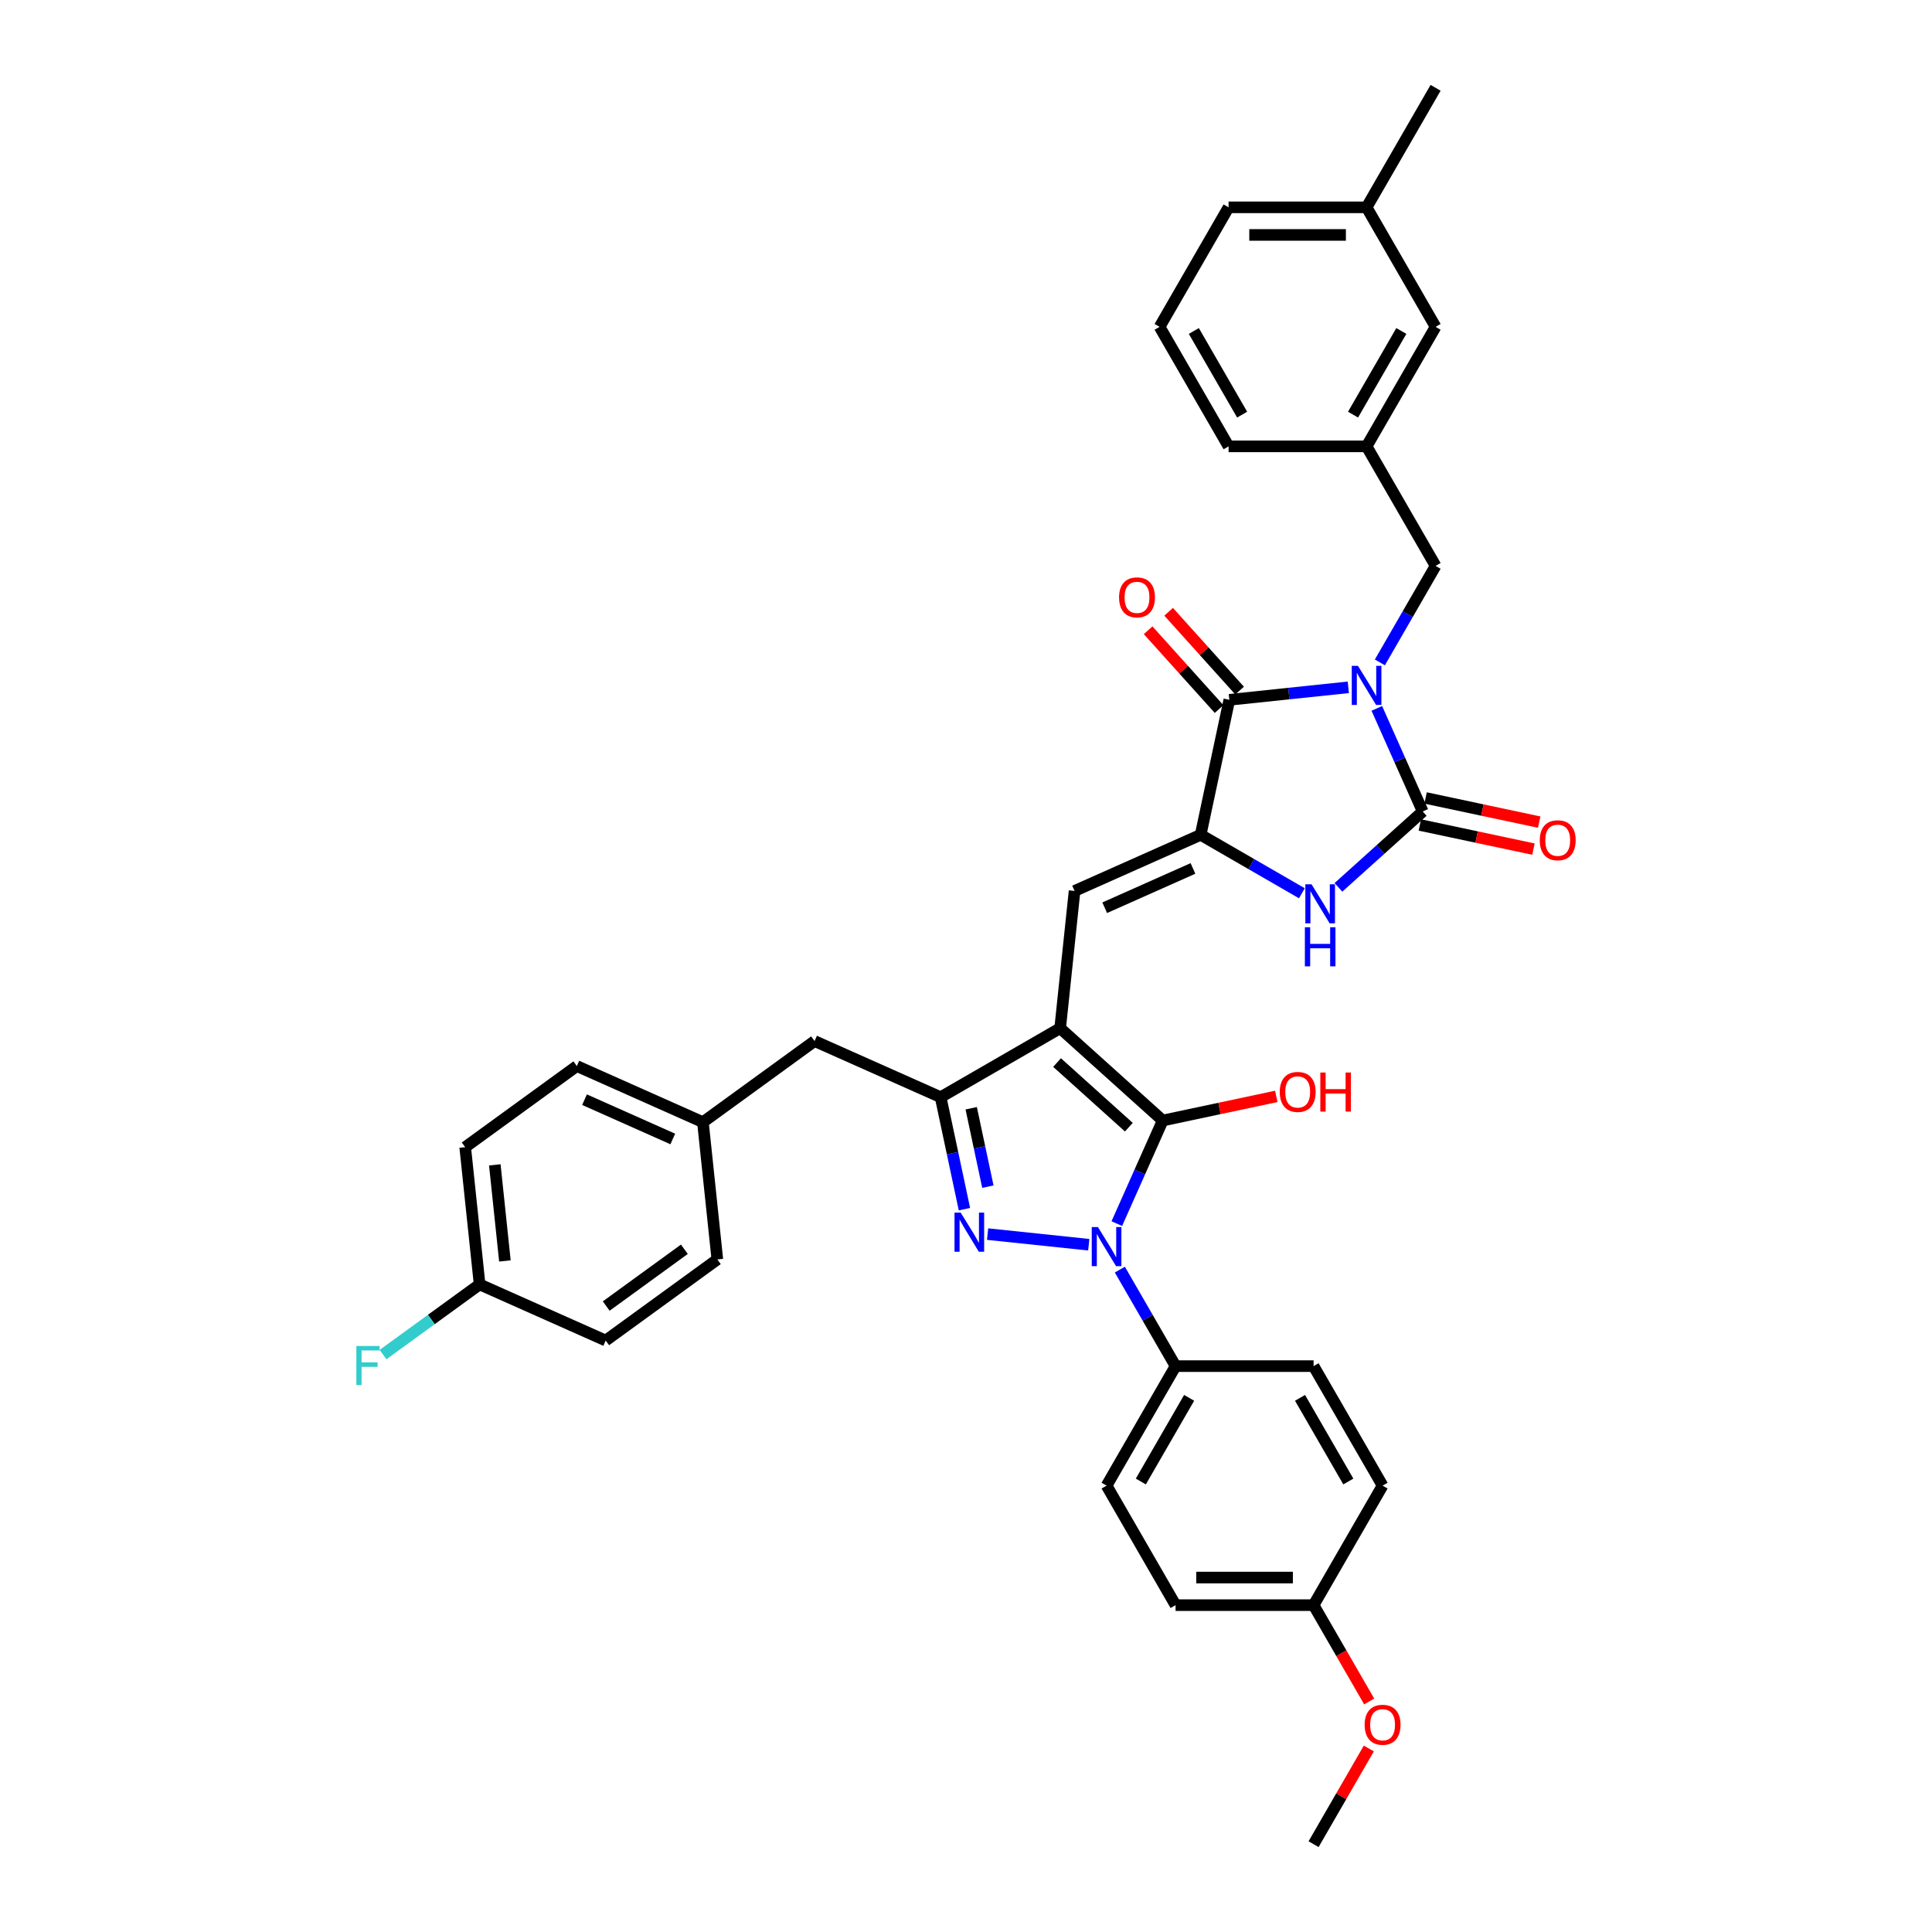 <?xml version='1.0' encoding='iso-8859-1'?>
<svg version='1.1' baseProfile='full'
              xmlns='http://www.w3.org/2000/svg'
                      xmlns:rdkit='http://www.rdkit.org/xml'
                      xmlns:xlink='http://www.w3.org/1999/xlink'
                  xml:space='preserve'
width='1000px' height='1000px' viewBox='0 0 1000 1000'>
<!-- END OF HEADER -->
<rect style='opacity:1.0;fill:#FFFFFF;stroke:none' width='1000' height='1000' x='0' y='0'> </rect>
<path class='bond-0' d='M 692.772,459.296 L 714.585,439.655' style='fill:none;fill-rule:evenodd;stroke:#0000FF;stroke-width:6px;stroke-linecap:butt;stroke-linejoin:miter;stroke-opacity:1' />
<path class='bond-0' d='M 714.585,439.655 L 736.398,420.015' style='fill:none;fill-rule:evenodd;stroke:#000000;stroke-width:6px;stroke-linecap:butt;stroke-linejoin:miter;stroke-opacity:1' />
<path class='bond-1' d='M 673.857,462.351 L 647.655,447.223' style='fill:none;fill-rule:evenodd;stroke:#0000FF;stroke-width:6px;stroke-linecap:butt;stroke-linejoin:miter;stroke-opacity:1' />
<path class='bond-1' d='M 647.655,447.223 L 621.454,432.096' style='fill:none;fill-rule:evenodd;stroke:#000000;stroke-width:6px;stroke-linecap:butt;stroke-linejoin:miter;stroke-opacity:1' />
<path class='bond-2' d='M 736.398,420.015 L 724.521,393.337' style='fill:none;fill-rule:evenodd;stroke:#000000;stroke-width:6px;stroke-linecap:butt;stroke-linejoin:miter;stroke-opacity:1' />
<path class='bond-2' d='M 724.521,393.337 L 712.643,366.66' style='fill:none;fill-rule:evenodd;stroke:#0000FF;stroke-width:6px;stroke-linecap:butt;stroke-linejoin:miter;stroke-opacity:1' />
<path class='bond-3' d='M 734.913,427.002 L 764.312,433.251' style='fill:none;fill-rule:evenodd;stroke:#000000;stroke-width:6px;stroke-linecap:butt;stroke-linejoin:miter;stroke-opacity:1' />
<path class='bond-3' d='M 764.312,433.251 L 793.711,439.5' style='fill:none;fill-rule:evenodd;stroke:#FF0000;stroke-width:6px;stroke-linecap:butt;stroke-linejoin:miter;stroke-opacity:1' />
<path class='bond-3' d='M 737.883,413.028 L 767.282,419.277' style='fill:none;fill-rule:evenodd;stroke:#000000;stroke-width:6px;stroke-linecap:butt;stroke-linejoin:miter;stroke-opacity:1' />
<path class='bond-3' d='M 767.282,419.277 L 796.681,425.526' style='fill:none;fill-rule:evenodd;stroke:#FF0000;stroke-width:6px;stroke-linecap:butt;stroke-linejoin:miter;stroke-opacity:1' />
<path class='bond-4' d='M 697.887,355.753 L 667.096,358.99' style='fill:none;fill-rule:evenodd;stroke:#0000FF;stroke-width:6px;stroke-linecap:butt;stroke-linejoin:miter;stroke-opacity:1' />
<path class='bond-4' d='M 667.096,358.99 L 636.305,362.226' style='fill:none;fill-rule:evenodd;stroke:#000000;stroke-width:6px;stroke-linecap:butt;stroke-linejoin:miter;stroke-opacity:1' />
<path class='bond-5' d='M 714.215,342.859 L 728.638,317.879' style='fill:none;fill-rule:evenodd;stroke:#0000FF;stroke-width:6px;stroke-linecap:butt;stroke-linejoin:miter;stroke-opacity:1' />
<path class='bond-5' d='M 728.638,317.879 L 743.06,292.898' style='fill:none;fill-rule:evenodd;stroke:#000000;stroke-width:6px;stroke-linecap:butt;stroke-linejoin:miter;stroke-opacity:1' />
<path class='bond-6' d='M 636.305,362.226 L 621.454,432.096' style='fill:none;fill-rule:evenodd;stroke:#000000;stroke-width:6px;stroke-linecap:butt;stroke-linejoin:miter;stroke-opacity:1' />
<path class='bond-7' d='M 641.613,357.446 L 623.251,337.053' style='fill:none;fill-rule:evenodd;stroke:#000000;stroke-width:6px;stroke-linecap:butt;stroke-linejoin:miter;stroke-opacity:1' />
<path class='bond-7' d='M 623.251,337.053 L 604.889,316.659' style='fill:none;fill-rule:evenodd;stroke:#FF0000;stroke-width:6px;stroke-linecap:butt;stroke-linejoin:miter;stroke-opacity:1' />
<path class='bond-7' d='M 630.997,367.005 L 612.634,346.612' style='fill:none;fill-rule:evenodd;stroke:#000000;stroke-width:6px;stroke-linecap:butt;stroke-linejoin:miter;stroke-opacity:1' />
<path class='bond-7' d='M 612.634,346.612 L 594.272,326.218' style='fill:none;fill-rule:evenodd;stroke:#FF0000;stroke-width:6px;stroke-linecap:butt;stroke-linejoin:miter;stroke-opacity:1' />
<path class='bond-8' d='M 621.454,432.096 L 556.198,461.149' style='fill:none;fill-rule:evenodd;stroke:#000000;stroke-width:6px;stroke-linecap:butt;stroke-linejoin:miter;stroke-opacity:1' />
<path class='bond-8' d='M 617.476,449.505 L 571.797,469.842' style='fill:none;fill-rule:evenodd;stroke:#000000;stroke-width:6px;stroke-linecap:butt;stroke-linejoin:miter;stroke-opacity:1' />
<path class='bond-9' d='M 363.827,580.837 L 421.616,538.851' style='fill:none;fill-rule:evenodd;stroke:#000000;stroke-width:6px;stroke-linecap:butt;stroke-linejoin:miter;stroke-opacity:1' />
<path class='bond-10' d='M 363.827,580.837 L 298.571,551.783' style='fill:none;fill-rule:evenodd;stroke:#000000;stroke-width:6px;stroke-linecap:butt;stroke-linejoin:miter;stroke-opacity:1' />
<path class='bond-10' d='M 348.228,589.53 L 302.549,569.192' style='fill:none;fill-rule:evenodd;stroke:#000000;stroke-width:6px;stroke-linecap:butt;stroke-linejoin:miter;stroke-opacity:1' />
<path class='bond-11' d='M 363.827,580.837 L 371.293,651.876' style='fill:none;fill-rule:evenodd;stroke:#000000;stroke-width:6px;stroke-linecap:butt;stroke-linejoin:miter;stroke-opacity:1' />
<path class='bond-12' d='M 556.198,461.149 L 548.732,532.189' style='fill:none;fill-rule:evenodd;stroke:#000000;stroke-width:6px;stroke-linecap:butt;stroke-linejoin:miter;stroke-opacity:1' />
<path class='bond-13' d='M 601.815,579.985 L 548.732,532.189' style='fill:none;fill-rule:evenodd;stroke:#000000;stroke-width:6px;stroke-linecap:butt;stroke-linejoin:miter;stroke-opacity:1' />
<path class='bond-13' d='M 584.293,583.433 L 547.135,549.975' style='fill:none;fill-rule:evenodd;stroke:#000000;stroke-width:6px;stroke-linecap:butt;stroke-linejoin:miter;stroke-opacity:1' />
<path class='bond-14' d='M 601.815,579.985 L 589.938,606.663' style='fill:none;fill-rule:evenodd;stroke:#000000;stroke-width:6px;stroke-linecap:butt;stroke-linejoin:miter;stroke-opacity:1' />
<path class='bond-14' d='M 589.938,606.663 L 578.06,633.34' style='fill:none;fill-rule:evenodd;stroke:#0000FF;stroke-width:6px;stroke-linecap:butt;stroke-linejoin:miter;stroke-opacity:1' />
<path class='bond-15' d='M 601.815,579.985 L 631.214,573.736' style='fill:none;fill-rule:evenodd;stroke:#000000;stroke-width:6px;stroke-linecap:butt;stroke-linejoin:miter;stroke-opacity:1' />
<path class='bond-15' d='M 631.214,573.736 L 660.613,567.487' style='fill:none;fill-rule:evenodd;stroke:#FF0000;stroke-width:6px;stroke-linecap:butt;stroke-linejoin:miter;stroke-opacity:1' />
<path class='bond-16' d='M 548.732,532.189 L 486.871,567.904' style='fill:none;fill-rule:evenodd;stroke:#000000;stroke-width:6px;stroke-linecap:butt;stroke-linejoin:miter;stroke-opacity:1' />
<path class='bond-17' d='M 486.871,567.904 L 421.616,538.851' style='fill:none;fill-rule:evenodd;stroke:#000000;stroke-width:6px;stroke-linecap:butt;stroke-linejoin:miter;stroke-opacity:1' />
<path class='bond-18' d='M 486.871,567.904 L 493.032,596.889' style='fill:none;fill-rule:evenodd;stroke:#000000;stroke-width:6px;stroke-linecap:butt;stroke-linejoin:miter;stroke-opacity:1' />
<path class='bond-18' d='M 493.032,596.889 L 499.193,625.874' style='fill:none;fill-rule:evenodd;stroke:#0000FF;stroke-width:6px;stroke-linecap:butt;stroke-linejoin:miter;stroke-opacity:1' />
<path class='bond-18' d='M 502.693,573.629 L 507.006,593.919' style='fill:none;fill-rule:evenodd;stroke:#000000;stroke-width:6px;stroke-linecap:butt;stroke-linejoin:miter;stroke-opacity:1' />
<path class='bond-18' d='M 507.006,593.919 L 511.318,614.208' style='fill:none;fill-rule:evenodd;stroke:#0000FF;stroke-width:6px;stroke-linecap:butt;stroke-linejoin:miter;stroke-opacity:1' />
<path class='bond-19' d='M 511.18,638.768 L 563.542,644.272' style='fill:none;fill-rule:evenodd;stroke:#0000FF;stroke-width:6px;stroke-linecap:butt;stroke-linejoin:miter;stroke-opacity:1' />
<path class='bond-20' d='M 579.632,657.141 L 594.055,682.121' style='fill:none;fill-rule:evenodd;stroke:#0000FF;stroke-width:6px;stroke-linecap:butt;stroke-linejoin:miter;stroke-opacity:1' />
<path class='bond-20' d='M 594.055,682.121 L 608.477,707.102' style='fill:none;fill-rule:evenodd;stroke:#000000;stroke-width:6px;stroke-linecap:butt;stroke-linejoin:miter;stroke-opacity:1' />
<path class='bond-21' d='M 608.477,707.102 L 572.762,768.963' style='fill:none;fill-rule:evenodd;stroke:#000000;stroke-width:6px;stroke-linecap:butt;stroke-linejoin:miter;stroke-opacity:1' />
<path class='bond-21' d='M 615.492,723.524 L 590.491,766.827' style='fill:none;fill-rule:evenodd;stroke:#000000;stroke-width:6px;stroke-linecap:butt;stroke-linejoin:miter;stroke-opacity:1' />
<path class='bond-22' d='M 608.477,707.102 L 679.908,707.102' style='fill:none;fill-rule:evenodd;stroke:#000000;stroke-width:6px;stroke-linecap:butt;stroke-linejoin:miter;stroke-opacity:1' />
<path class='bond-23' d='M 743.06,169.176 L 707.345,231.037' style='fill:none;fill-rule:evenodd;stroke:#000000;stroke-width:6px;stroke-linecap:butt;stroke-linejoin:miter;stroke-opacity:1' />
<path class='bond-23' d='M 725.331,171.312 L 700.33,214.615' style='fill:none;fill-rule:evenodd;stroke:#000000;stroke-width:6px;stroke-linecap:butt;stroke-linejoin:miter;stroke-opacity:1' />
<path class='bond-24' d='M 743.06,169.176 L 707.345,107.315' style='fill:none;fill-rule:evenodd;stroke:#000000;stroke-width:6px;stroke-linecap:butt;stroke-linejoin:miter;stroke-opacity:1' />
<path class='bond-25' d='M 707.345,231.037 L 743.06,292.898' style='fill:none;fill-rule:evenodd;stroke:#000000;stroke-width:6px;stroke-linecap:butt;stroke-linejoin:miter;stroke-opacity:1' />
<path class='bond-26' d='M 707.345,231.037 L 635.914,231.037' style='fill:none;fill-rule:evenodd;stroke:#000000;stroke-width:6px;stroke-linecap:butt;stroke-linejoin:miter;stroke-opacity:1' />
<path class='bond-27' d='M 707.345,107.315 L 635.914,107.315' style='fill:none;fill-rule:evenodd;stroke:#000000;stroke-width:6px;stroke-linecap:butt;stroke-linejoin:miter;stroke-opacity:1' />
<path class='bond-27' d='M 696.63,121.602 L 646.628,121.602' style='fill:none;fill-rule:evenodd;stroke:#000000;stroke-width:6px;stroke-linecap:butt;stroke-linejoin:miter;stroke-opacity:1' />
<path class='bond-28' d='M 707.345,107.315 L 743.06,45.455' style='fill:none;fill-rule:evenodd;stroke:#000000;stroke-width:6px;stroke-linecap:butt;stroke-linejoin:miter;stroke-opacity:1' />
<path class='bond-29' d='M 600.198,169.176 L 635.914,107.315' style='fill:none;fill-rule:evenodd;stroke:#000000;stroke-width:6px;stroke-linecap:butt;stroke-linejoin:miter;stroke-opacity:1' />
<path class='bond-30' d='M 600.198,169.176 L 635.914,231.037' style='fill:none;fill-rule:evenodd;stroke:#000000;stroke-width:6px;stroke-linecap:butt;stroke-linejoin:miter;stroke-opacity:1' />
<path class='bond-30' d='M 617.928,171.312 L 642.929,214.615' style='fill:none;fill-rule:evenodd;stroke:#000000;stroke-width:6px;stroke-linecap:butt;stroke-linejoin:miter;stroke-opacity:1' />
<path class='bond-31' d='M 679.908,830.824 L 608.477,830.824' style='fill:none;fill-rule:evenodd;stroke:#000000;stroke-width:6px;stroke-linecap:butt;stroke-linejoin:miter;stroke-opacity:1' />
<path class='bond-31' d='M 669.193,816.537 L 619.192,816.537' style='fill:none;fill-rule:evenodd;stroke:#000000;stroke-width:6px;stroke-linecap:butt;stroke-linejoin:miter;stroke-opacity:1' />
<path class='bond-32' d='M 679.908,830.824 L 694.297,855.747' style='fill:none;fill-rule:evenodd;stroke:#000000;stroke-width:6px;stroke-linecap:butt;stroke-linejoin:miter;stroke-opacity:1' />
<path class='bond-32' d='M 694.297,855.747 L 708.687,880.67' style='fill:none;fill-rule:evenodd;stroke:#FF0000;stroke-width:6px;stroke-linecap:butt;stroke-linejoin:miter;stroke-opacity:1' />
<path class='bond-33' d='M 679.908,830.824 L 715.623,768.963' style='fill:none;fill-rule:evenodd;stroke:#000000;stroke-width:6px;stroke-linecap:butt;stroke-linejoin:miter;stroke-opacity:1' />
<path class='bond-34' d='M 572.762,768.963 L 608.477,830.824' style='fill:none;fill-rule:evenodd;stroke:#000000;stroke-width:6px;stroke-linecap:butt;stroke-linejoin:miter;stroke-opacity:1' />
<path class='bond-35' d='M 679.908,707.102 L 715.623,768.963' style='fill:none;fill-rule:evenodd;stroke:#000000;stroke-width:6px;stroke-linecap:butt;stroke-linejoin:miter;stroke-opacity:1' />
<path class='bond-35' d='M 672.893,723.524 L 697.894,766.827' style='fill:none;fill-rule:evenodd;stroke:#000000;stroke-width:6px;stroke-linecap:butt;stroke-linejoin:miter;stroke-opacity:1' />
<path class='bond-36' d='M 708.505,905.013 L 694.207,929.779' style='fill:none;fill-rule:evenodd;stroke:#FF0000;stroke-width:6px;stroke-linecap:butt;stroke-linejoin:miter;stroke-opacity:1' />
<path class='bond-36' d='M 694.207,929.779 L 679.908,954.545' style='fill:none;fill-rule:evenodd;stroke:#000000;stroke-width:6px;stroke-linecap:butt;stroke-linejoin:miter;stroke-opacity:1' />
<path class='bond-37' d='M 298.571,551.783 L 240.783,593.769' style='fill:none;fill-rule:evenodd;stroke:#000000;stroke-width:6px;stroke-linecap:butt;stroke-linejoin:miter;stroke-opacity:1' />
<path class='bond-38' d='M 240.783,593.769 L 248.249,664.809' style='fill:none;fill-rule:evenodd;stroke:#000000;stroke-width:6px;stroke-linecap:butt;stroke-linejoin:miter;stroke-opacity:1' />
<path class='bond-38' d='M 256.111,602.932 L 261.337,652.659' style='fill:none;fill-rule:evenodd;stroke:#000000;stroke-width:6px;stroke-linecap:butt;stroke-linejoin:miter;stroke-opacity:1' />
<path class='bond-39' d='M 313.505,693.862 L 371.293,651.876' style='fill:none;fill-rule:evenodd;stroke:#000000;stroke-width:6px;stroke-linecap:butt;stroke-linejoin:miter;stroke-opacity:1' />
<path class='bond-39' d='M 313.776,676.007 L 354.228,646.616' style='fill:none;fill-rule:evenodd;stroke:#000000;stroke-width:6px;stroke-linecap:butt;stroke-linejoin:miter;stroke-opacity:1' />
<path class='bond-40' d='M 313.505,693.862 L 248.249,664.809' style='fill:none;fill-rule:evenodd;stroke:#000000;stroke-width:6px;stroke-linecap:butt;stroke-linejoin:miter;stroke-opacity:1' />
<path class='bond-41' d='M 248.249,664.809 L 223.255,682.968' style='fill:none;fill-rule:evenodd;stroke:#000000;stroke-width:6px;stroke-linecap:butt;stroke-linejoin:miter;stroke-opacity:1' />
<path class='bond-41' d='M 223.255,682.968 L 198.261,701.128' style='fill:none;fill-rule:evenodd;stroke:#33CCCC;stroke-width:6px;stroke-linecap:butt;stroke-linejoin:miter;stroke-opacity:1' />
<path  class='atom-0' d='M 678.843 457.697
L 685.472 468.411
Q 686.129 469.468, 687.186 471.383
Q 688.243 473.297, 688.301 473.411
L 688.301 457.697
L 690.986 457.697
L 690.986 477.926
L 688.215 477.926
L 681.1 466.211
Q 680.272 464.84, 679.386 463.268
Q 678.529 461.697, 678.272 461.211
L 678.272 477.926
L 675.643 477.926
L 675.643 457.697
L 678.843 457.697
' fill='#0000FF'/>
<path  class='atom-0' d='M 675.4 479.949
L 678.143 479.949
L 678.143 488.549
L 688.486 488.549
L 688.486 479.949
L 691.229 479.949
L 691.229 500.178
L 688.486 500.178
L 688.486 490.835
L 678.143 490.835
L 678.143 500.178
L 675.4 500.178
L 675.4 479.949
' fill='#0000FF'/>
<path  class='atom-2' d='M 702.873 344.645
L 709.502 355.359
Q 710.159 356.416, 711.216 358.331
Q 712.273 360.245, 712.33 360.359
L 712.33 344.645
L 715.016 344.645
L 715.016 364.874
L 712.245 364.874
L 705.13 353.159
Q 704.302 351.788, 703.416 350.216
Q 702.559 348.645, 702.302 348.159
L 702.302 364.874
L 699.673 364.874
L 699.673 344.645
L 702.873 344.645
' fill='#0000FF'/>
<path  class='atom-5' d='M 579.222 309.199
Q 579.222 304.342, 581.623 301.628
Q 584.023 298.913, 588.508 298.913
Q 592.994 298.913, 595.394 301.628
Q 597.794 304.342, 597.794 309.199
Q 597.794 314.114, 595.366 316.914
Q 592.937 319.686, 588.508 319.686
Q 584.051 319.686, 581.623 316.914
Q 579.222 314.142, 579.222 309.199
M 588.508 317.4
Q 591.594 317.4, 593.251 315.343
Q 594.937 313.257, 594.937 309.199
Q 594.937 305.228, 593.251 303.228
Q 591.594 301.199, 588.508 301.199
Q 585.423 301.199, 583.737 303.199
Q 582.08 305.199, 582.08 309.199
Q 582.08 313.285, 583.737 315.343
Q 585.423 317.4, 588.508 317.4
' fill='#FF0000'/>
<path  class='atom-6' d='M 796.982 434.923
Q 796.982 430.066, 799.382 427.351
Q 801.782 424.637, 806.268 424.637
Q 810.754 424.637, 813.154 427.351
Q 815.554 430.066, 815.554 434.923
Q 815.554 439.837, 813.125 442.638
Q 810.697 445.409, 806.268 445.409
Q 801.811 445.409, 799.382 442.638
Q 796.982 439.866, 796.982 434.923
M 806.268 443.123
Q 809.354 443.123, 811.011 441.066
Q 812.697 438.98, 812.697 434.923
Q 812.697 430.951, 811.011 428.951
Q 809.354 426.923, 806.268 426.923
Q 803.182 426.923, 801.496 428.923
Q 799.839 430.923, 799.839 434.923
Q 799.839 439.009, 801.496 441.066
Q 803.182 443.123, 806.268 443.123
' fill='#FF0000'/>
<path  class='atom-12' d='M 497.251 627.66
L 503.879 638.374
Q 504.537 639.431, 505.594 641.346
Q 506.651 643.26, 506.708 643.374
L 506.708 627.66
L 509.394 627.66
L 509.394 647.889
L 506.622 647.889
L 499.508 636.174
Q 498.679 634.803, 497.793 633.231
Q 496.936 631.66, 496.679 631.174
L 496.679 647.889
L 494.051 647.889
L 494.051 627.66
L 497.251 627.66
' fill='#0000FF'/>
<path  class='atom-13' d='M 568.29 635.126
L 574.919 645.841
Q 575.576 646.898, 576.633 648.812
Q 577.69 650.727, 577.748 650.841
L 577.748 635.126
L 580.433 635.126
L 580.433 655.355
L 577.662 655.355
L 570.547 643.641
Q 569.719 642.269, 568.833 640.698
Q 567.976 639.126, 567.719 638.641
L 567.719 655.355
L 565.09 655.355
L 565.09 635.126
L 568.29 635.126
' fill='#0000FF'/>
<path  class='atom-14' d='M 662.399 565.191
Q 662.399 560.334, 664.799 557.62
Q 667.199 554.905, 671.685 554.905
Q 676.171 554.905, 678.571 557.62
Q 680.971 560.334, 680.971 565.191
Q 680.971 570.106, 678.543 572.906
Q 676.114 575.677, 671.685 575.677
Q 667.228 575.677, 664.799 572.906
Q 662.399 570.134, 662.399 565.191
M 671.685 573.392
Q 674.771 573.392, 676.428 571.334
Q 678.114 569.249, 678.114 565.191
Q 678.114 561.22, 676.428 559.22
Q 674.771 557.191, 671.685 557.191
Q 668.599 557.191, 666.914 559.191
Q 665.256 561.191, 665.256 565.191
Q 665.256 569.277, 666.914 571.334
Q 668.599 573.392, 671.685 573.392
' fill='#FF0000'/>
<path  class='atom-14' d='M 683.4 555.134
L 686.143 555.134
L 686.143 563.734
L 696.486 563.734
L 696.486 555.134
L 699.229 555.134
L 699.229 575.363
L 696.486 575.363
L 696.486 566.02
L 686.143 566.02
L 686.143 575.363
L 683.4 575.363
L 683.4 555.134
' fill='#FF0000'/>
<path  class='atom-29' d='M 706.337 892.742
Q 706.337 887.884, 708.738 885.17
Q 711.138 882.456, 715.623 882.456
Q 720.109 882.456, 722.509 885.17
Q 724.909 887.884, 724.909 892.742
Q 724.909 897.656, 722.481 900.456
Q 720.052 903.228, 715.623 903.228
Q 711.166 903.228, 708.738 900.456
Q 706.337 897.685, 706.337 892.742
M 715.623 900.942
Q 718.709 900.942, 720.366 898.885
Q 722.052 896.799, 722.052 892.742
Q 722.052 888.77, 720.366 886.77
Q 718.709 884.741, 715.623 884.741
Q 712.538 884.741, 710.852 886.741
Q 709.195 888.742, 709.195 892.742
Q 709.195 896.828, 710.852 898.885
Q 712.538 900.942, 715.623 900.942
' fill='#FF0000'/>
<path  class='atom-37' d='M 184.446 696.68
L 196.475 696.68
L 196.475 698.994
L 187.16 698.994
L 187.16 705.138
L 195.446 705.138
L 195.446 707.48
L 187.16 707.48
L 187.16 716.909
L 184.446 716.909
L 184.446 696.68
' fill='#33CCCC'/>
</svg>
